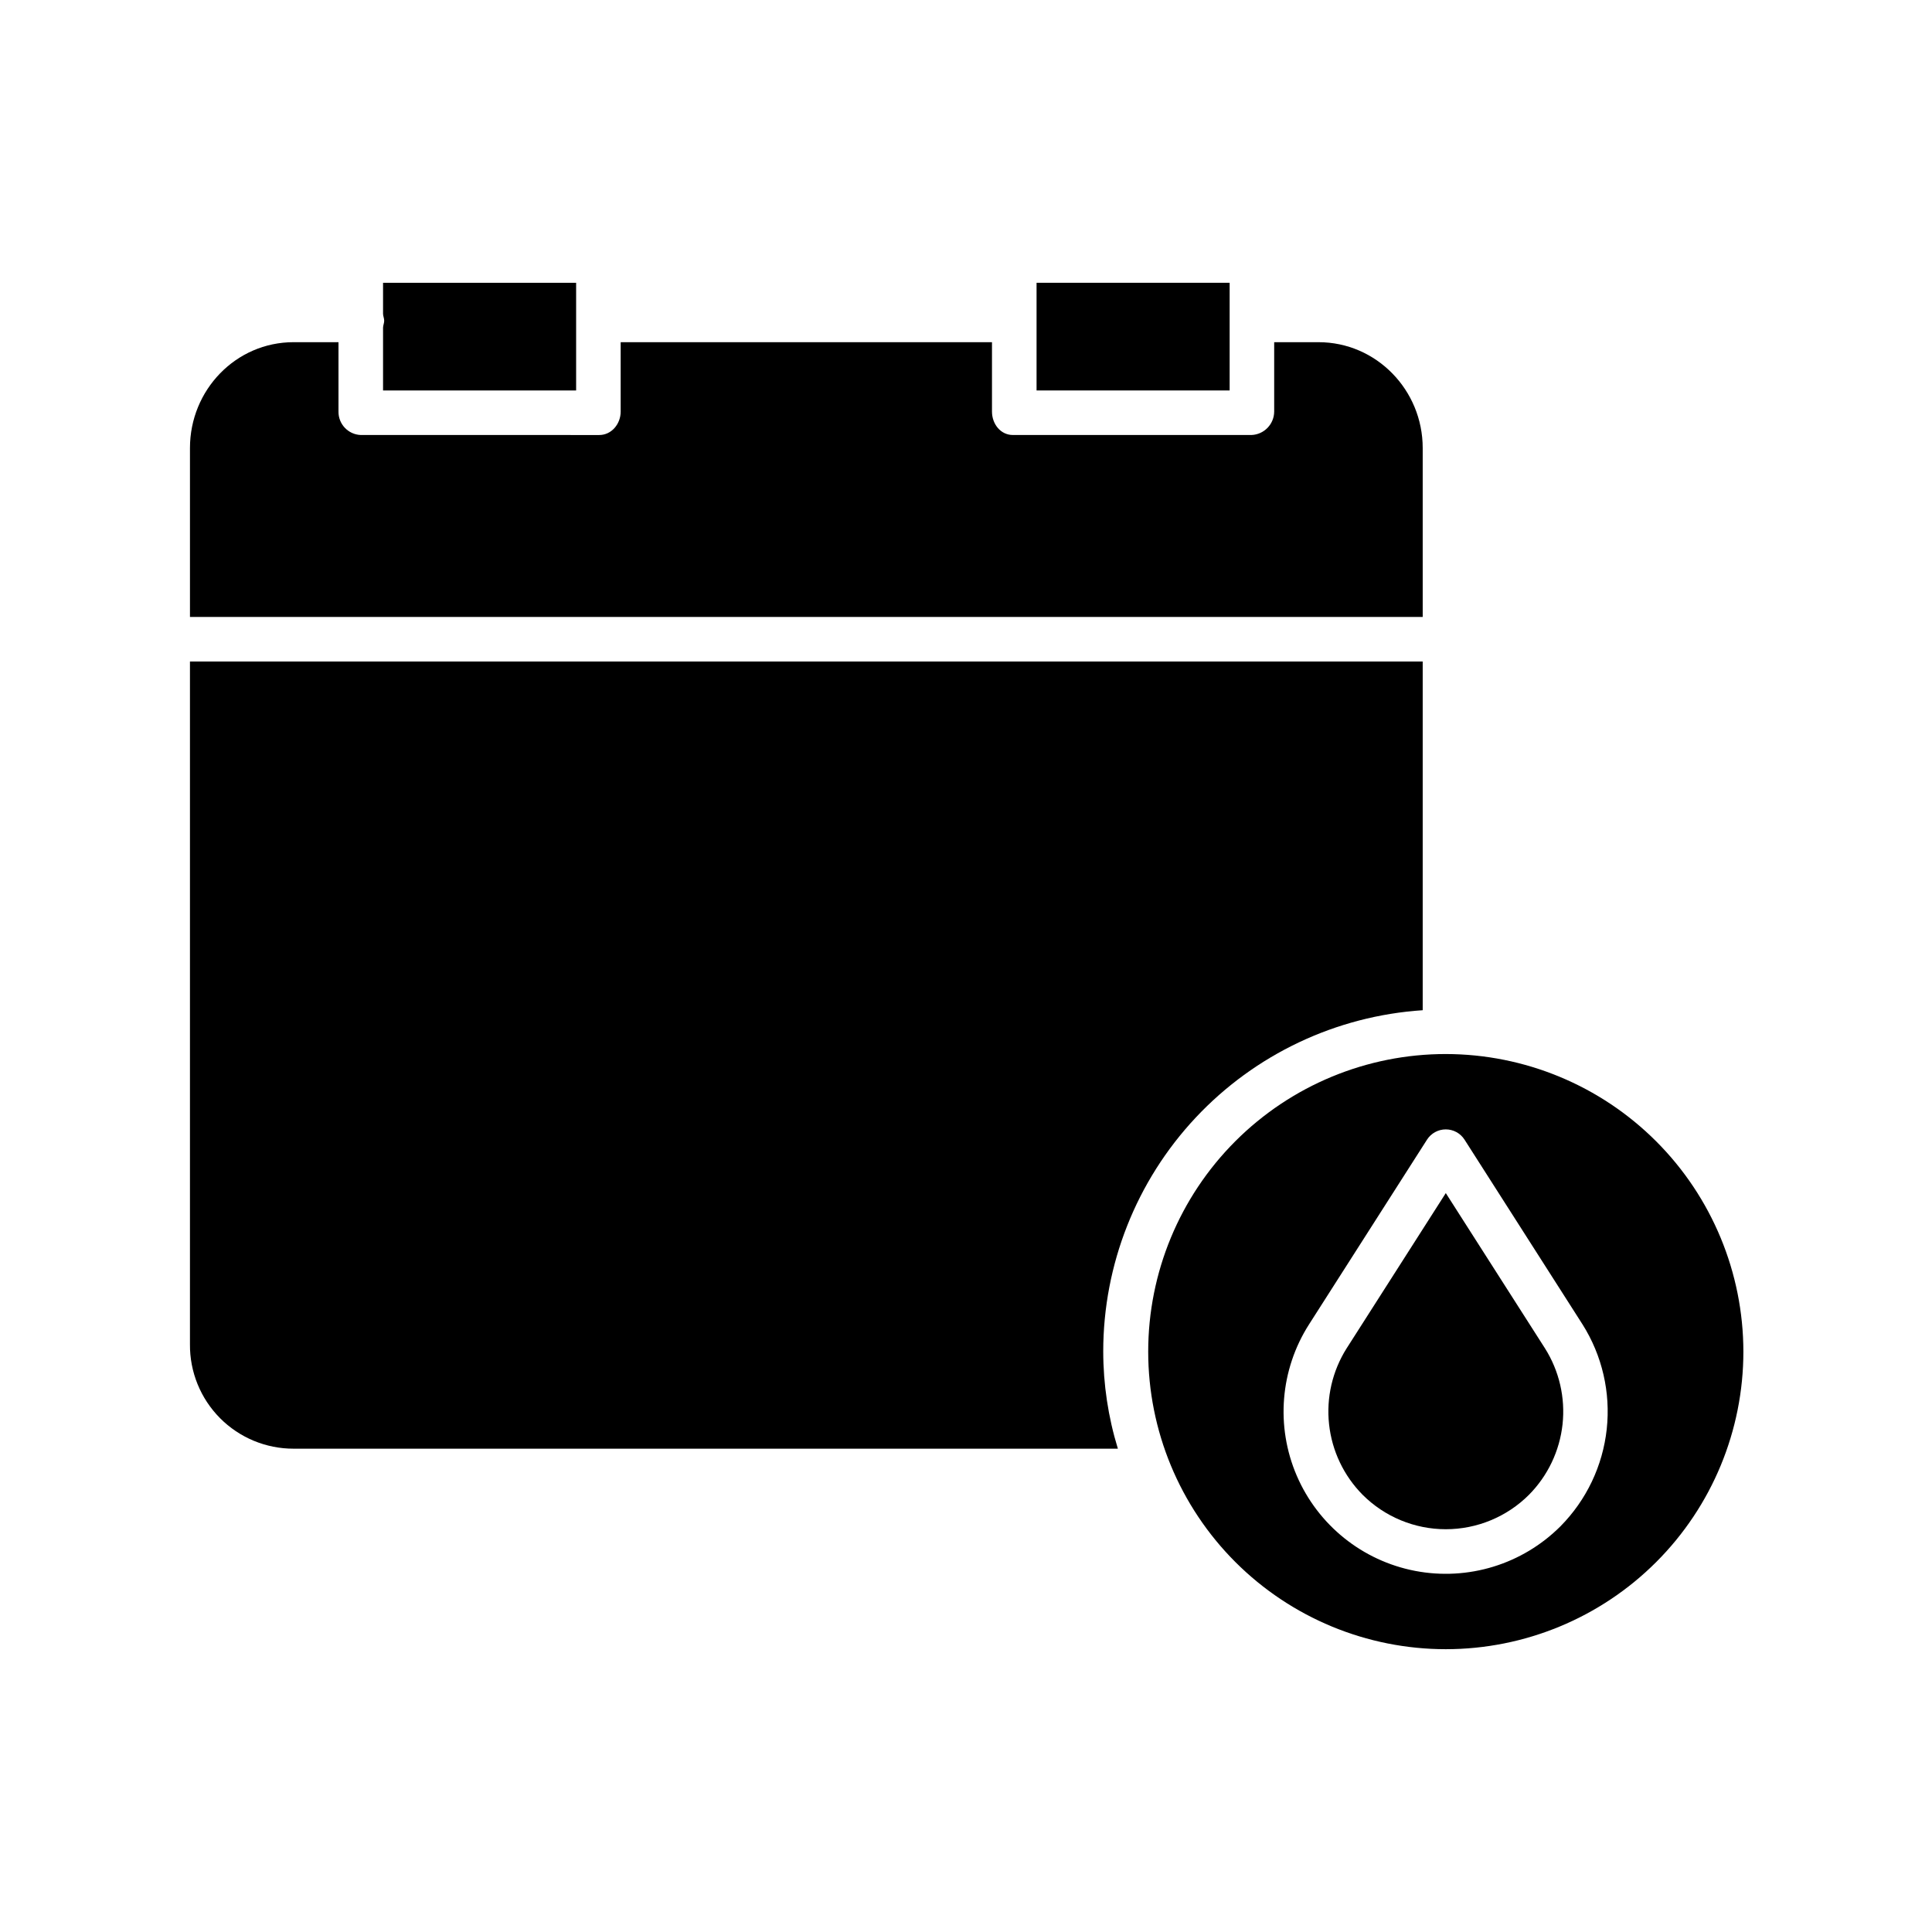 <?xml version="1.0" encoding="UTF-8"?>
<!-- Uploaded to: SVG Repo, www.svgrepo.com, Generator: SVG Repo Mixer Tools -->
<svg fill="#000000" width="800px" height="800px" version="1.1" viewBox="144 144 512 512" xmlns="http://www.w3.org/2000/svg">
 <g>
  <path d="m521.03 411.72v-92.41h-326.69v180.93c-0.066 7.328 2.801 14.375 7.961 19.574 5.164 5.199 12.188 8.117 19.516 8.102h218.43c-2.566-8.359-3.875-17.059-3.879-25.805 0.012-22.996 8.762-45.129 24.484-61.914 15.719-16.781 37.234-26.965 60.18-28.48z"/>
  <path d="m418.7 218.94h51.168v28.535h-51.168z"/>
  <path d="m296.68 218.94h-51.168v8.199c0 0.586 0.305 1.211 0.305 1.859-0.004 0.648-0.305 1.273-0.305 1.855v16.621h51.168z"/>
  <path d="m521.03 262.73c0-15.348-12.273-28.047-27.621-28.047h-11.738v18.402-0.004c-0.027 3.344-2.68 6.074-6.016 6.199h-63.238c-3.262 0-5.531-2.934-5.531-6.199v-18.398h-98.402v18.402c0 3.262-2.414 6.199-5.672 6.199l-63.238-0.004c-3.309-0.141-5.91-2.883-5.871-6.199v-18.398h-11.883c-15.348 0-27.477 12.699-27.477 28.047v44.77h326.69z"/>
  <path d="m527.15 460.18-26.273 41.133v-0.004c-3.785 6-5.43 13.102-4.66 20.152 0.766 7.051 3.902 13.633 8.891 18.672 5.848 5.844 13.777 9.129 22.043 9.129 8.266 0 16.195-3.285 22.043-9.129 4.988-5.039 8.125-11.621 8.895-18.672 0.766-7.051-0.875-14.152-4.664-20.152z"/>
  <path d="m527.15 423.33c-20.914-0.004-40.977 8.305-55.766 23.098-14.789 14.789-23.098 34.848-23.098 55.762 0 20.918 8.309 40.977 23.098 55.766 14.789 14.789 34.848 23.098 55.766 23.098 20.914 0 40.973-8.309 55.766-23.098 14.789-14.789 23.098-34.848 23.098-55.766-0.023-20.906-8.34-40.953-23.125-55.738-14.785-14.781-34.832-23.098-55.738-23.121zm30.391 125.15c-10.078 10.082-24.496 14.512-38.492 11.828-14-2.684-25.754-12.133-31.391-25.223-5.633-13.094-4.41-28.125 3.266-40.137l31.246-48.922c1.086-1.699 2.961-2.727 4.977-2.727 2.012 0 3.891 1.027 4.973 2.727l31.246 48.922 0.004 0.004c5.223 8.266 7.488 18.059 6.43 27.781-1.059 9.723-5.379 18.797-12.258 25.746z"/>
 </g>
</svg>